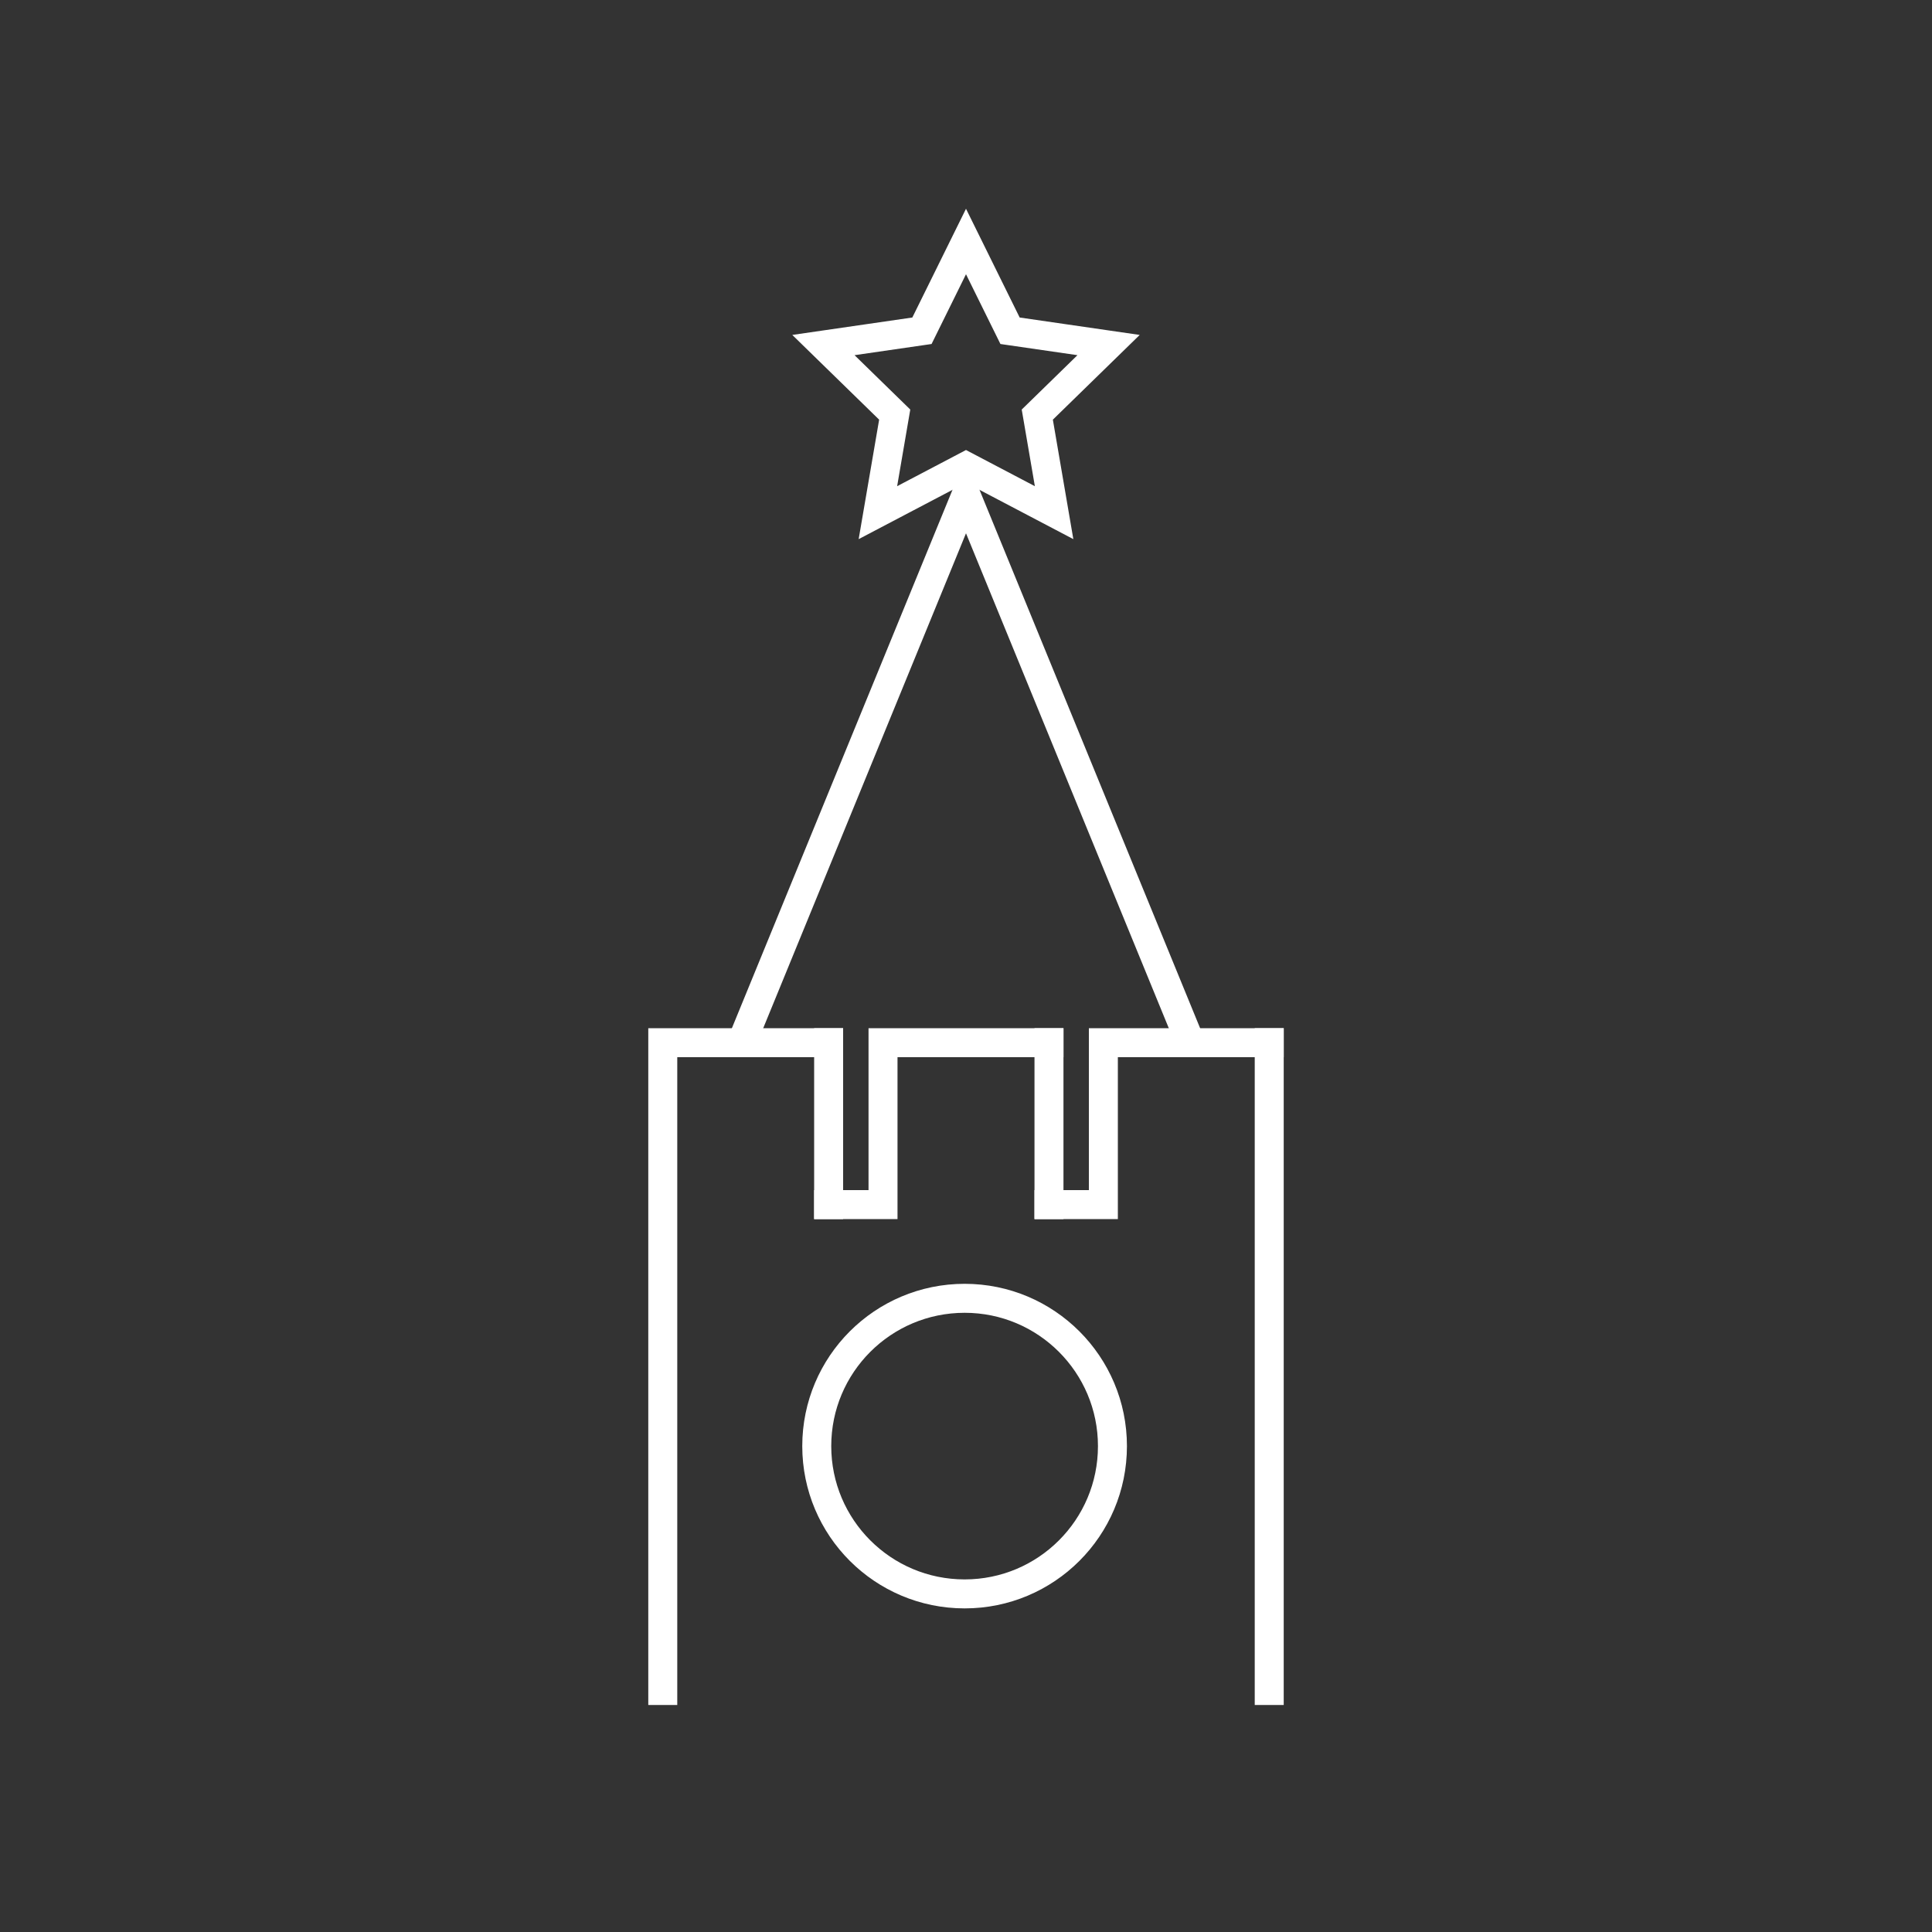 <?xml version="1.0" encoding="UTF-8"?> <!-- Generator: Adobe Illustrator 24.1.0, SVG Export Plug-In . SVG Version: 6.00 Build 0) --> <svg xmlns="http://www.w3.org/2000/svg" xmlns:xlink="http://www.w3.org/1999/xlink" id="Слой_1" x="0px" y="0px" viewBox="0 0 200 200" style="enable-background:new 0 0 200 200;" xml:space="preserve"><rect x="0" y="0" width="200" height="200" fill="#333333" stroke="none"/> <style type="text/css"> .st0{fill:none;stroke:#FFFFFF;stroke-width:3;stroke-miterlimit:10;} .st1{fill:none;stroke:#FFFFFF;stroke-width:3;stroke-linecap:square;stroke-miterlimit:10;} </style> <g> <polygon class="st0" points="100,25 104.56,34.24 114.76,35.72 107.38,42.92 109.12,53.07 100,48.28 90.88,53.07 92.62,42.92 85.24,35.72 95.44,34.24 "></polygon> <polyline class="st0" points="76.77,107.94 100,51.25 123.23,107.94 "></polyline> <path class="st0" d="M115.16,149.7c0,8.46-6.85,15.3-15.3,15.3c-8.46,0-15.31-6.85-15.31-15.3s6.85-15.3,15.31-15.3 C108.31,134.4,115.16,141.25,115.16,149.7z"></path> <g> <polyline class="st1" points="68.61,175 68.61,107.94 85.78,107.94 "></polyline> <line class="st1" x1="108.59" y1="107.94" x2="108.59" y2="124.7"></line> <g> <g> <line class="st1" x1="85.78" y1="107.94" x2="85.78" y2="124.7"></line> </g> <polyline class="st1" points="108.59,107.94 91.41,107.94 91.41,124.7 85.78,124.7 "></polyline> </g> <g> <line class="st1" x1="131.39" y1="107.94" x2="131.39" y2="175"></line> </g> <g> <polyline class="st1" points="131.39,107.94 114.22,107.94 114.22,124.7 108.59,124.7 "></polyline> </g> </g> </g> </svg> 